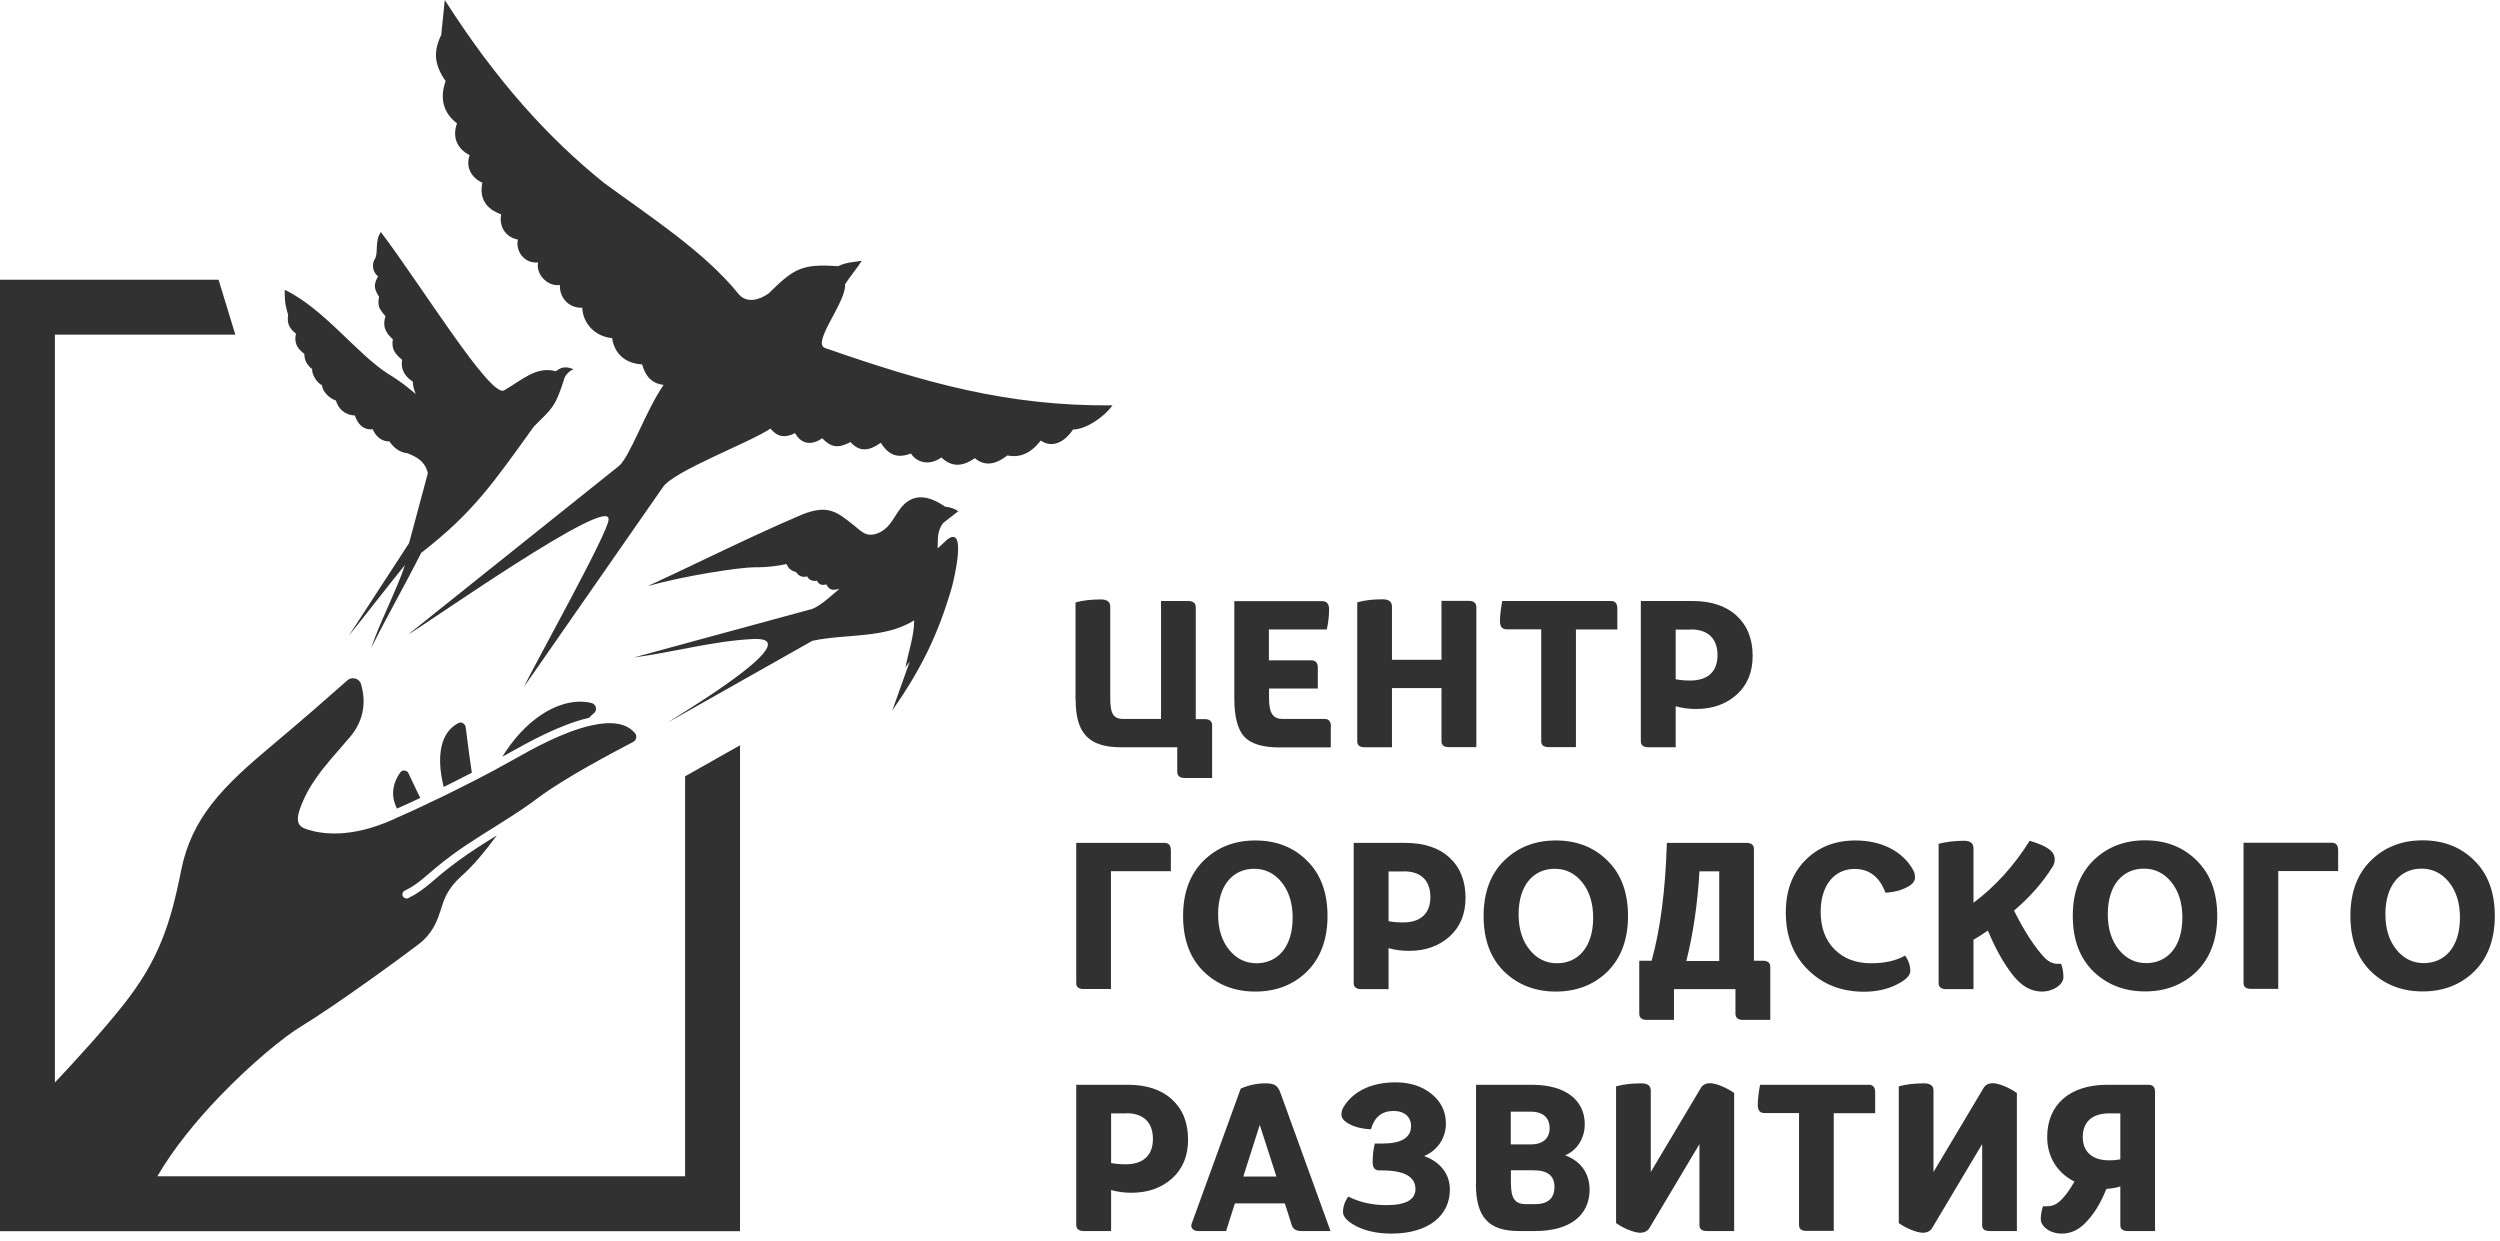 <?xml version="1.0" encoding="UTF-8"?> <svg xmlns="http://www.w3.org/2000/svg" width="145" height="72" viewBox="0 0 145 72" fill="none"><path d="M23.429 44.687C23.346 44.687 23.272 44.728 23.214 44.803C22.983 45.133 22.777 45.578 22.802 46.098C22.81 46.346 22.884 46.61 23.024 46.899C23.47 46.701 23.924 46.495 24.378 46.28C24.328 46.189 24.279 46.074 24.205 45.933C24.056 45.628 23.875 45.24 23.693 44.852C23.643 44.737 23.536 44.687 23.429 44.696M27.01 42.178C26.986 42.013 26.837 41.898 26.697 41.906L26.581 41.939C26.334 42.071 26.053 42.286 25.847 42.657C25.64 43.029 25.492 43.573 25.533 44.374C25.55 44.737 25.624 45.166 25.731 45.645C26.292 45.364 26.845 45.092 27.365 44.819C27.299 44.374 27.126 43.144 27.01 42.178ZM35.898 27.027L23.676 36.798C24.716 36.212 35.469 28.62 35.296 30.138C35.345 30.773 30.823 38.877 30.386 39.843L38.465 28.232C39.15 27.283 43.474 25.682 44.687 24.857C45.092 25.352 45.521 25.418 46.115 25.121C46.462 25.764 47.08 25.855 47.683 25.418C48.203 25.954 48.615 26.02 49.325 25.64C49.853 26.21 50.365 26.185 51.083 25.682C51.529 26.375 52.032 26.614 52.832 26.301C53.204 26.878 53.963 27.002 54.599 26.532C55.184 27.101 55.836 27.076 56.538 26.573C57.107 27.052 57.726 26.961 58.428 26.416C59.154 26.556 59.764 26.317 60.367 25.55C60.969 25.987 61.712 25.706 62.232 24.914C62.942 24.898 63.932 24.295 64.526 23.511C58.395 23.569 53.575 22.174 47.856 20.186C47.047 19.897 49.111 17.487 49.011 16.488C49.317 16.018 49.68 15.597 49.985 15.127C49.531 15.201 49.028 15.218 48.615 15.44C46.495 15.292 46.065 15.564 44.572 17.025C44.044 17.396 43.284 17.627 42.814 17.025C40.842 14.582 37.574 12.478 35.04 10.613C31.83 8.03 28.801 4.712 25.797 0L25.591 2.03C25.096 3.037 25.22 3.804 25.847 4.704C25.484 5.719 25.723 6.561 26.507 7.155C26.218 7.947 26.507 8.624 27.241 9.003C26.994 9.664 27.324 10.307 27.976 10.596C27.786 11.521 28.207 12.131 29.065 12.428C28.933 13.196 29.362 13.765 30.039 13.897C29.874 14.599 30.468 15.317 31.211 15.218C31.062 15.861 31.723 16.637 32.474 16.53C32.441 17.248 32.969 17.875 33.769 17.85C33.819 18.816 34.57 19.534 35.502 19.608C35.618 20.425 36.179 21.077 37.243 21.135C37.425 21.795 37.796 22.249 38.49 22.323C37.45 23.817 36.559 26.457 35.898 27.027ZM47.147 37.161C49.086 36.748 51.306 37.054 53.022 35.981C53.022 36.889 52.684 37.813 52.519 38.704L52.766 38.366L51.751 41.213C53.418 38.812 54.4 36.847 55.217 34.033C55.3 33.72 56.125 30.377 54.929 31.302L54.384 31.805C54.409 31.219 54.334 30.873 54.689 30.344C54.788 30.262 55.44 29.767 55.581 29.651C55.333 29.478 55.118 29.428 54.821 29.387C54.013 28.834 53.41 28.743 52.923 28.933C51.933 29.329 51.908 30.584 50.86 30.947C50.249 31.153 49.985 30.848 49.573 30.509C48.516 29.659 48.021 29.255 46.528 29.841C44.588 30.666 42.682 31.574 40.776 32.482C39.711 32.993 38.646 33.497 37.574 33.992C39.744 33.381 42.83 32.919 43.722 32.903C44.308 32.919 45.067 32.845 45.62 32.713C45.735 32.977 45.851 33.084 46.189 33.191C46.313 33.406 46.536 33.505 46.816 33.431C46.899 33.637 47.171 33.736 47.386 33.678C47.485 33.918 47.708 33.967 47.922 33.893C48.112 34.223 48.261 34.264 48.69 34.149C48.252 34.52 47.518 35.205 47.064 35.329L36.757 38.135C39.067 37.829 41.353 37.178 43.68 37.062C47.122 36.897 39.117 41.617 38.729 41.906L47.155 37.145L47.147 37.161ZM30.963 24.741C32.053 23.652 32.193 23.619 32.705 22.042C32.738 21.828 32.96 21.539 33.266 21.415C32.795 21.225 32.54 21.3 32.242 21.531C31.087 21.225 30.303 22.034 29.214 22.653C28.372 22.967 24.411 16.521 22.092 13.46C21.745 13.922 21.927 14.599 21.778 14.954C21.514 15.333 21.63 15.803 21.927 16.026C21.663 16.513 21.679 16.72 21.985 17.215C21.902 17.702 21.943 17.875 22.356 18.337C22.183 18.923 22.331 19.261 22.785 19.682C22.694 20.21 22.876 20.499 23.322 20.87C23.231 21.374 23.445 21.82 23.941 22.133C23.99 23.09 24.724 23.841 25.335 23.784C24.988 23.792 24.105 22.637 22.521 21.688C20.747 20.573 18.75 17.867 16.513 16.81C16.513 17.735 16.596 17.809 16.711 18.263C16.637 18.758 16.777 19.047 17.165 19.352C17.066 19.806 17.165 20.169 17.652 20.524C17.652 20.87 17.784 21.159 18.106 21.407C18.073 21.721 18.403 22.232 18.675 22.34C18.692 22.678 19.072 23.099 19.484 23.231C19.6 23.668 19.979 24.081 20.582 24.097C20.73 24.551 21.044 24.956 21.622 24.898C21.795 25.36 22.216 25.624 22.579 25.599C22.843 25.979 23.189 26.251 23.652 26.292C23.751 26.367 24.634 26.565 24.815 27.448C24.46 28.785 24.081 30.163 23.726 31.5C22.554 33.299 21.407 35.065 20.235 36.864C21.06 35.857 22.661 33.777 23.487 32.771C23.099 34.017 21.927 36.319 21.539 37.565C22.397 35.841 23.561 33.794 24.427 32.069C27.448 29.726 28.595 28.034 30.963 24.741ZM17.578 48.005C17.223 47.84 17.223 47.468 17.363 47.014C17.611 46.28 17.941 45.678 18.354 45.1C18.865 44.365 19.509 43.672 20.285 42.764C20.953 41.98 21.118 41.196 21.085 40.52C21.069 40.214 21.011 39.934 20.945 39.694C20.879 39.455 20.664 39.331 20.45 39.34C20.342 39.34 20.235 39.381 20.144 39.463C19.237 40.264 17.611 41.7 15.754 43.251C14.343 44.431 13.179 45.48 12.296 46.61C11.413 47.741 10.811 48.962 10.505 50.489C9.886 53.625 9.185 55.729 7.13 58.312C6.049 59.674 4.597 61.283 3.185 62.785V19.41H13.65L12.676 16.224H0V71.409H42.921V43.227L39.736 45.026V68.223H9.127C10.068 66.606 11.405 64.98 12.767 63.561C14.607 61.654 16.472 60.128 17.487 59.517C19.426 58.345 23.396 55.449 24.295 54.755C25.145 54.095 25.385 53.319 25.566 52.766C25.739 52.222 25.905 51.57 26.804 50.778C27.506 50.15 28.174 49.325 28.818 48.45C28.05 48.929 27.308 49.391 26.532 49.961C25.781 50.514 25.343 50.901 24.956 51.231C24.568 51.553 24.221 51.826 23.685 52.09C23.569 52.148 23.421 52.09 23.363 51.982C23.305 51.867 23.355 51.718 23.47 51.661C23.965 51.421 24.262 51.19 24.642 50.868C25.022 50.547 25.475 50.142 26.243 49.573C27.398 48.731 28.438 48.137 29.585 47.394C30.113 47.056 30.658 46.693 31.236 46.255C32.746 45.125 35.577 43.631 36.732 43.029C36.847 42.962 36.905 42.847 36.905 42.723C36.905 42.657 36.88 42.583 36.831 42.525C36.451 42.071 35.882 41.914 35.156 41.947C34.892 41.964 34.611 42.005 34.322 42.071C32.696 42.418 30.831 43.466 29.825 44.035C29.453 44.242 29.041 44.473 28.595 44.712C28.314 44.861 28.026 45.009 27.728 45.166C27.068 45.504 26.367 45.859 25.657 46.206C25.376 46.338 25.096 46.47 24.815 46.602C24.807 46.602 24.799 46.618 24.791 46.618C24.188 46.907 23.586 47.179 23.008 47.435C22.909 47.477 22.818 47.518 22.719 47.567C21.531 48.087 20.524 48.294 19.707 48.335C18.659 48.384 17.941 48.17 17.57 48.013M29.115 43.903C29.28 43.812 29.445 43.722 29.602 43.631C30.6 43.078 32.449 42.03 34.157 41.634C34.264 41.535 34.363 41.436 34.462 41.353C34.545 41.279 34.57 41.188 34.57 41.097C34.561 40.949 34.471 40.817 34.306 40.776C34.058 40.709 33.786 40.685 33.489 40.701C32.168 40.767 30.468 41.725 29.123 43.911" fill="#313131"></path><path d="M120.8 65.954C120.8 65.046 121.369 64.576 122.335 64.576H122.979V67.241C122.822 67.274 122.607 67.299 122.327 67.299C121.394 67.299 120.8 66.837 120.8 65.954ZM120.313 68.537C120.008 69.081 119.711 69.469 119.43 69.7C119.224 69.882 118.984 69.964 118.729 69.964H118.497C118.415 70.195 118.365 70.435 118.365 70.715C118.365 71.112 118.861 71.549 119.587 71.549C120.057 71.549 120.495 71.367 120.874 71.004C121.419 70.484 121.84 69.791 122.17 68.958C122.549 68.925 122.822 68.875 122.979 68.809V71.062C122.979 71.293 123.127 71.4 123.416 71.4H124.992V63.329C124.992 63.049 124.868 62.917 124.613 62.917H122.211C120.065 62.917 118.737 64.056 118.737 65.945C118.737 67.117 119.339 68.042 120.313 68.528M110.129 70.938C110.55 71.243 111.186 71.499 111.524 71.499C111.78 71.499 111.962 71.4 112.069 71.219L114.965 66.358V71.062C114.965 71.293 115.114 71.4 115.403 71.4H116.979V63.395C116.558 63.09 115.923 62.826 115.584 62.826C115.329 62.826 115.147 62.925 115.04 63.115L112.143 67.975V63.255C112.143 62.974 111.961 62.834 111.598 62.834C111.029 62.834 110.542 62.892 110.129 63.008V70.955V70.938ZM106.358 64.567H108.76V63.354C108.76 63.065 108.636 62.917 108.405 62.917H102.083C102.001 63.379 101.951 63.767 101.951 64.089C101.951 64.41 102.083 64.559 102.347 64.559H104.344V71.054C104.344 71.285 104.493 71.392 104.782 71.392H106.358V64.559V64.567ZM93.732 70.938C94.153 71.243 94.788 71.499 95.126 71.499C95.382 71.499 95.564 71.4 95.671 71.219L98.568 66.358V71.062C98.568 71.293 98.716 71.4 99.005 71.4H100.581V63.395C100.16 63.09 99.525 62.826 99.187 62.826C98.931 62.826 98.749 62.925 98.642 63.115L95.745 67.975V63.255C95.745 62.974 95.564 62.834 95.201 62.834C94.631 62.834 94.144 62.892 93.732 63.008V70.955V70.938ZM85.603 68.677C85.603 70.6 86.346 71.4 88.095 71.4H89.044C91.083 71.4 92.197 70.468 92.197 68.999C92.197 68.017 91.636 67.315 90.777 67.01C91.471 66.721 91.916 66.02 91.916 65.203C91.916 63.808 90.802 62.917 88.855 62.917H85.611V68.669L85.603 68.677ZM89.878 65.434C89.878 66.003 89.515 66.375 88.788 66.375H87.625V64.477H88.788C89.515 64.477 89.878 64.848 89.878 65.434ZM90.158 68.834C90.158 69.502 89.787 69.841 89.02 69.841H88.508C87.881 69.841 87.633 69.527 87.633 68.619V67.876H88.945C89.754 67.876 90.158 68.19 90.158 68.834ZM80.156 67.885C81.452 67.885 82.096 68.248 82.096 68.966C82.096 69.585 81.535 69.898 80.421 69.898C79.587 69.898 78.844 69.725 78.201 69.403C77.994 69.684 77.895 69.981 77.895 70.303C77.895 70.592 78.176 70.872 78.729 71.153C79.29 71.417 79.942 71.549 80.701 71.549C82.847 71.549 84.093 70.509 84.093 68.991C84.093 68.083 83.523 67.381 82.599 67.051C83.342 66.746 83.862 66.036 83.862 65.17C83.862 64.468 83.581 63.899 83.037 63.453C82.492 63.008 81.799 62.776 80.94 62.776C79.472 62.776 78.448 63.346 77.928 64.204C77.846 64.336 77.804 64.485 77.804 64.641C77.804 64.823 77.912 64.98 78.118 65.112C78.473 65.343 78.927 65.467 79.513 65.5C79.719 64.782 80.156 64.435 80.825 64.435C81.452 64.435 81.84 64.774 81.84 65.31C81.84 65.987 81.279 66.325 80.181 66.325H79.736C79.653 66.68 79.612 67.043 79.612 67.414C79.612 67.728 79.744 67.885 80 67.885H80.148H80.156ZM72.11 68.24L73.067 65.244L74.033 68.24H72.11ZM71.623 69.799H74.52L74.933 71.087C75.007 71.293 75.188 71.4 75.477 71.4H77.169L74.272 63.404C74.116 62.966 73.934 62.834 73.414 62.834C72.894 62.834 72.432 62.933 71.962 63.14L69.115 70.979C69.032 71.219 69.222 71.4 69.478 71.4H71.112L71.623 69.799ZM65.335 64.567C66.3 64.567 66.87 65.079 66.87 66.061C66.87 67.043 66.267 67.53 65.294 67.53C64.964 67.53 64.691 67.505 64.444 67.456V64.576H65.327L65.335 64.567ZM64.452 69.024C64.823 69.131 65.228 69.18 65.624 69.18C66.581 69.18 67.365 68.9 67.984 68.347C68.603 67.786 68.908 67.035 68.908 66.102C68.908 65.112 68.595 64.336 67.976 63.767C67.357 63.197 66.499 62.917 65.418 62.917H62.422V71.046C62.422 71.276 62.57 71.4 62.859 71.4H64.444V69.024H64.452ZM140.581 55.861C139.954 55.861 139.418 55.605 138.997 55.085C138.576 54.565 138.353 53.889 138.353 53.022C138.353 51.289 139.252 50.381 140.449 50.381C141.076 50.381 141.613 50.637 142.034 51.157C142.454 51.677 142.677 52.354 142.677 53.22C142.677 54.953 141.778 55.861 140.581 55.861ZM143.511 49.911C142.727 49.127 141.72 48.739 140.515 48.739C139.31 48.739 138.312 49.127 137.511 49.911C136.727 50.687 136.323 51.751 136.323 53.121C136.323 54.491 136.719 55.556 137.511 56.34C138.312 57.115 139.319 57.503 140.515 57.503C141.712 57.503 142.719 57.115 143.511 56.34C144.295 55.556 144.699 54.483 144.699 53.121C144.699 51.759 144.303 50.687 143.511 49.911ZM135.613 49.317C135.613 49.028 135.489 48.879 135.258 48.879H130.125V57.016C130.125 57.247 130.274 57.355 130.563 57.355H132.139V50.522H135.613V49.308V49.317ZM124.481 55.861C123.853 55.861 123.317 55.605 122.896 55.085C122.475 54.565 122.252 53.889 122.252 53.022C122.252 51.289 123.152 50.381 124.348 50.381C124.976 50.381 125.512 50.637 125.933 51.157C126.354 51.677 126.577 52.354 126.577 53.22C126.577 54.953 125.677 55.861 124.481 55.861ZM127.41 49.911C126.626 49.127 125.619 48.739 124.415 48.739C123.21 48.739 122.211 49.127 121.411 49.911C120.627 50.687 120.222 51.751 120.222 53.121C120.222 54.491 120.618 55.556 121.411 56.34C122.211 57.115 123.218 57.503 124.415 57.503C125.611 57.503 126.618 57.115 127.41 56.34C128.194 55.556 128.599 54.483 128.599 53.121C128.599 51.759 128.202 50.687 127.41 49.911ZM119.017 50.324C119.125 50.167 119.174 50.01 119.174 49.853C119.174 49.407 118.819 49.094 117.722 48.764C116.814 50.216 115.725 51.413 114.462 52.362V49.201C114.462 48.912 114.28 48.764 113.917 48.764C113.397 48.764 112.911 48.822 112.44 48.937V57.016C112.44 57.247 112.589 57.371 112.878 57.371H114.462V54.508C114.767 54.326 115.04 54.153 115.296 53.971C115.733 55.019 116.203 55.853 116.698 56.496C117.21 57.173 117.788 57.511 118.431 57.511C119.108 57.511 119.678 57.09 119.678 56.686C119.678 56.381 119.628 56.125 119.546 55.902H119.347C119.067 55.902 118.803 55.778 118.572 55.531C117.994 54.912 117.408 54.004 116.814 52.816C117.763 52.007 118.489 51.165 119.009 50.332M109.345 51.776C109.882 51.751 110.336 51.627 110.715 51.396C110.946 51.264 111.07 51.091 111.07 50.885C111.07 50.736 111.037 50.596 110.963 50.464C110.385 49.407 109.172 48.747 107.621 48.747C106.449 48.747 105.475 49.119 104.716 49.886C103.957 50.645 103.577 51.652 103.577 52.915C103.577 54.285 103.998 55.399 104.864 56.249C105.723 57.099 106.804 57.52 108.108 57.52C108.801 57.52 109.428 57.388 109.973 57.123C110.517 56.859 110.798 56.587 110.798 56.323C110.798 56.009 110.699 55.704 110.493 55.423C109.956 55.729 109.304 55.869 108.528 55.869C107.645 55.869 106.944 55.605 106.399 55.06C105.863 54.516 105.599 53.789 105.599 52.882C105.599 51.33 106.408 50.398 107.563 50.398C108.421 50.398 109.015 50.86 109.354 51.776M102.677 56.075C102.677 55.844 102.529 55.721 102.24 55.721H101.728V49.242C101.728 49.011 101.58 48.888 101.291 48.888H96.678C96.595 51.603 96.306 53.88 95.795 55.721H95.077V58.799C95.077 59.03 95.225 59.154 95.514 59.154H97.091V57.371H100.656V58.799C100.656 59.03 100.804 59.154 101.093 59.154H102.677V56.075ZM99.723 55.737H97.808C98.205 54.153 98.46 52.42 98.568 50.538H99.715V55.737H99.723ZM90.307 55.869C89.68 55.869 89.143 55.613 88.722 55.093C88.302 54.574 88.079 53.897 88.079 53.03C88.079 51.297 88.978 50.389 90.175 50.389C90.802 50.389 91.338 50.645 91.759 51.165C92.18 51.685 92.403 52.362 92.403 53.228C92.403 54.961 91.504 55.869 90.307 55.869ZM93.237 49.919C92.453 49.135 91.446 48.747 90.241 48.747C89.036 48.747 88.037 49.135 87.237 49.919C86.453 50.695 86.049 51.759 86.049 53.129C86.049 54.499 86.445 55.564 87.237 56.348C88.037 57.123 89.044 57.511 90.241 57.511C91.438 57.511 92.444 57.123 93.237 56.348C94.021 55.564 94.425 54.491 94.425 53.129C94.425 51.768 94.029 50.695 93.237 49.919ZM81.427 50.538C82.393 50.538 82.962 51.05 82.962 52.032C82.962 53.014 82.36 53.501 81.386 53.501C81.056 53.501 80.784 53.476 80.536 53.426V50.546H81.419L81.427 50.538ZM80.544 54.994C80.916 55.102 81.32 55.151 81.716 55.151C82.673 55.151 83.457 54.871 84.076 54.318C84.695 53.757 85.001 53.005 85.001 52.073C85.001 51.083 84.687 50.307 84.068 49.737C83.449 49.168 82.591 48.888 81.51 48.888H78.514V57.016C78.514 57.247 78.663 57.371 78.951 57.371H80.536V54.994H80.544ZM72.878 55.869C72.251 55.869 71.714 55.613 71.293 55.093C70.872 54.574 70.65 53.897 70.65 53.03C70.65 51.297 71.549 50.389 72.746 50.389C73.373 50.389 73.909 50.645 74.33 51.165C74.751 51.685 74.974 52.362 74.974 53.228C74.974 54.961 74.074 55.869 72.878 55.869ZM75.807 49.919C75.023 49.135 74.017 48.747 72.812 48.747C71.607 48.747 70.608 49.135 69.808 49.919C69.024 50.695 68.619 51.759 68.619 53.129C68.619 54.499 69.016 55.564 69.808 56.348C70.608 57.123 71.615 57.511 72.812 57.511C74.008 57.511 75.015 57.123 75.807 56.348C76.591 55.564 76.996 54.491 76.996 53.129C76.996 51.768 76.6 50.695 75.807 49.919ZM67.91 49.325C67.91 49.036 67.786 48.888 67.555 48.888H62.422V57.025C62.422 57.256 62.57 57.363 62.859 57.363H64.435V50.53H67.91V49.317V49.325ZM98.081 36.509C99.046 36.509 99.616 37.02 99.616 38.002C99.616 38.985 99.013 39.471 98.04 39.471C97.71 39.471 97.437 39.447 97.19 39.397V36.517H98.073L98.081 36.509ZM97.198 40.965C97.569 41.072 97.974 41.122 98.37 41.122C99.327 41.122 100.111 40.841 100.73 40.288C101.349 39.727 101.654 38.976 101.654 38.044C101.654 37.053 101.341 36.278 100.722 35.708C100.103 35.139 99.244 34.858 98.163 34.858H95.168V42.987C95.168 43.218 95.316 43.342 95.605 43.342H97.19V40.965H97.198ZM91.404 36.509H93.806V35.296C93.806 35.007 93.682 34.858 93.451 34.858H87.13C87.047 35.32 86.998 35.708 86.998 36.03C86.998 36.352 87.13 36.501 87.394 36.501H89.391V42.995C89.391 43.226 89.54 43.334 89.828 43.334H91.404V36.501V36.509ZM80.734 39.909H83.606V42.995C83.606 43.226 83.754 43.334 84.043 43.334H85.628V35.205C85.628 34.974 85.479 34.85 85.19 34.85H83.606V38.267H80.734V35.18C80.734 34.9 80.552 34.759 80.189 34.759C79.62 34.759 79.133 34.817 78.721 34.933V43.004C78.721 43.235 78.869 43.342 79.158 43.342H80.734V39.917V39.909ZM77.194 42.137C77.194 41.848 77.07 41.7 76.839 41.7H74.413C73.835 41.7 73.604 41.386 73.604 40.478V39.934H76.434V38.737C76.434 38.448 76.311 38.3 76.08 38.3H73.596V36.509H76.954C77.037 36.137 77.087 35.733 77.087 35.337C77.087 35.023 76.954 34.867 76.69 34.867H71.59V40.511C71.59 41.568 71.78 42.302 72.168 42.731C72.564 43.144 73.233 43.35 74.19 43.35H77.186V42.154L77.194 42.137ZM62.389 40.602C62.389 42.541 63.164 43.342 65.021 43.342H68.281V44.77C68.281 45.001 68.43 45.124 68.719 45.124H70.303V42.063C70.303 41.832 70.154 41.708 69.866 41.708H69.354V35.213C69.354 34.982 69.205 34.858 68.916 34.858H67.34V41.7H65.17C64.592 41.7 64.394 41.435 64.394 40.478V35.188C64.394 34.908 64.213 34.767 63.849 34.767C63.28 34.767 62.793 34.825 62.38 34.941V40.61L62.389 40.602Z" fill="#313131"></path></svg> 